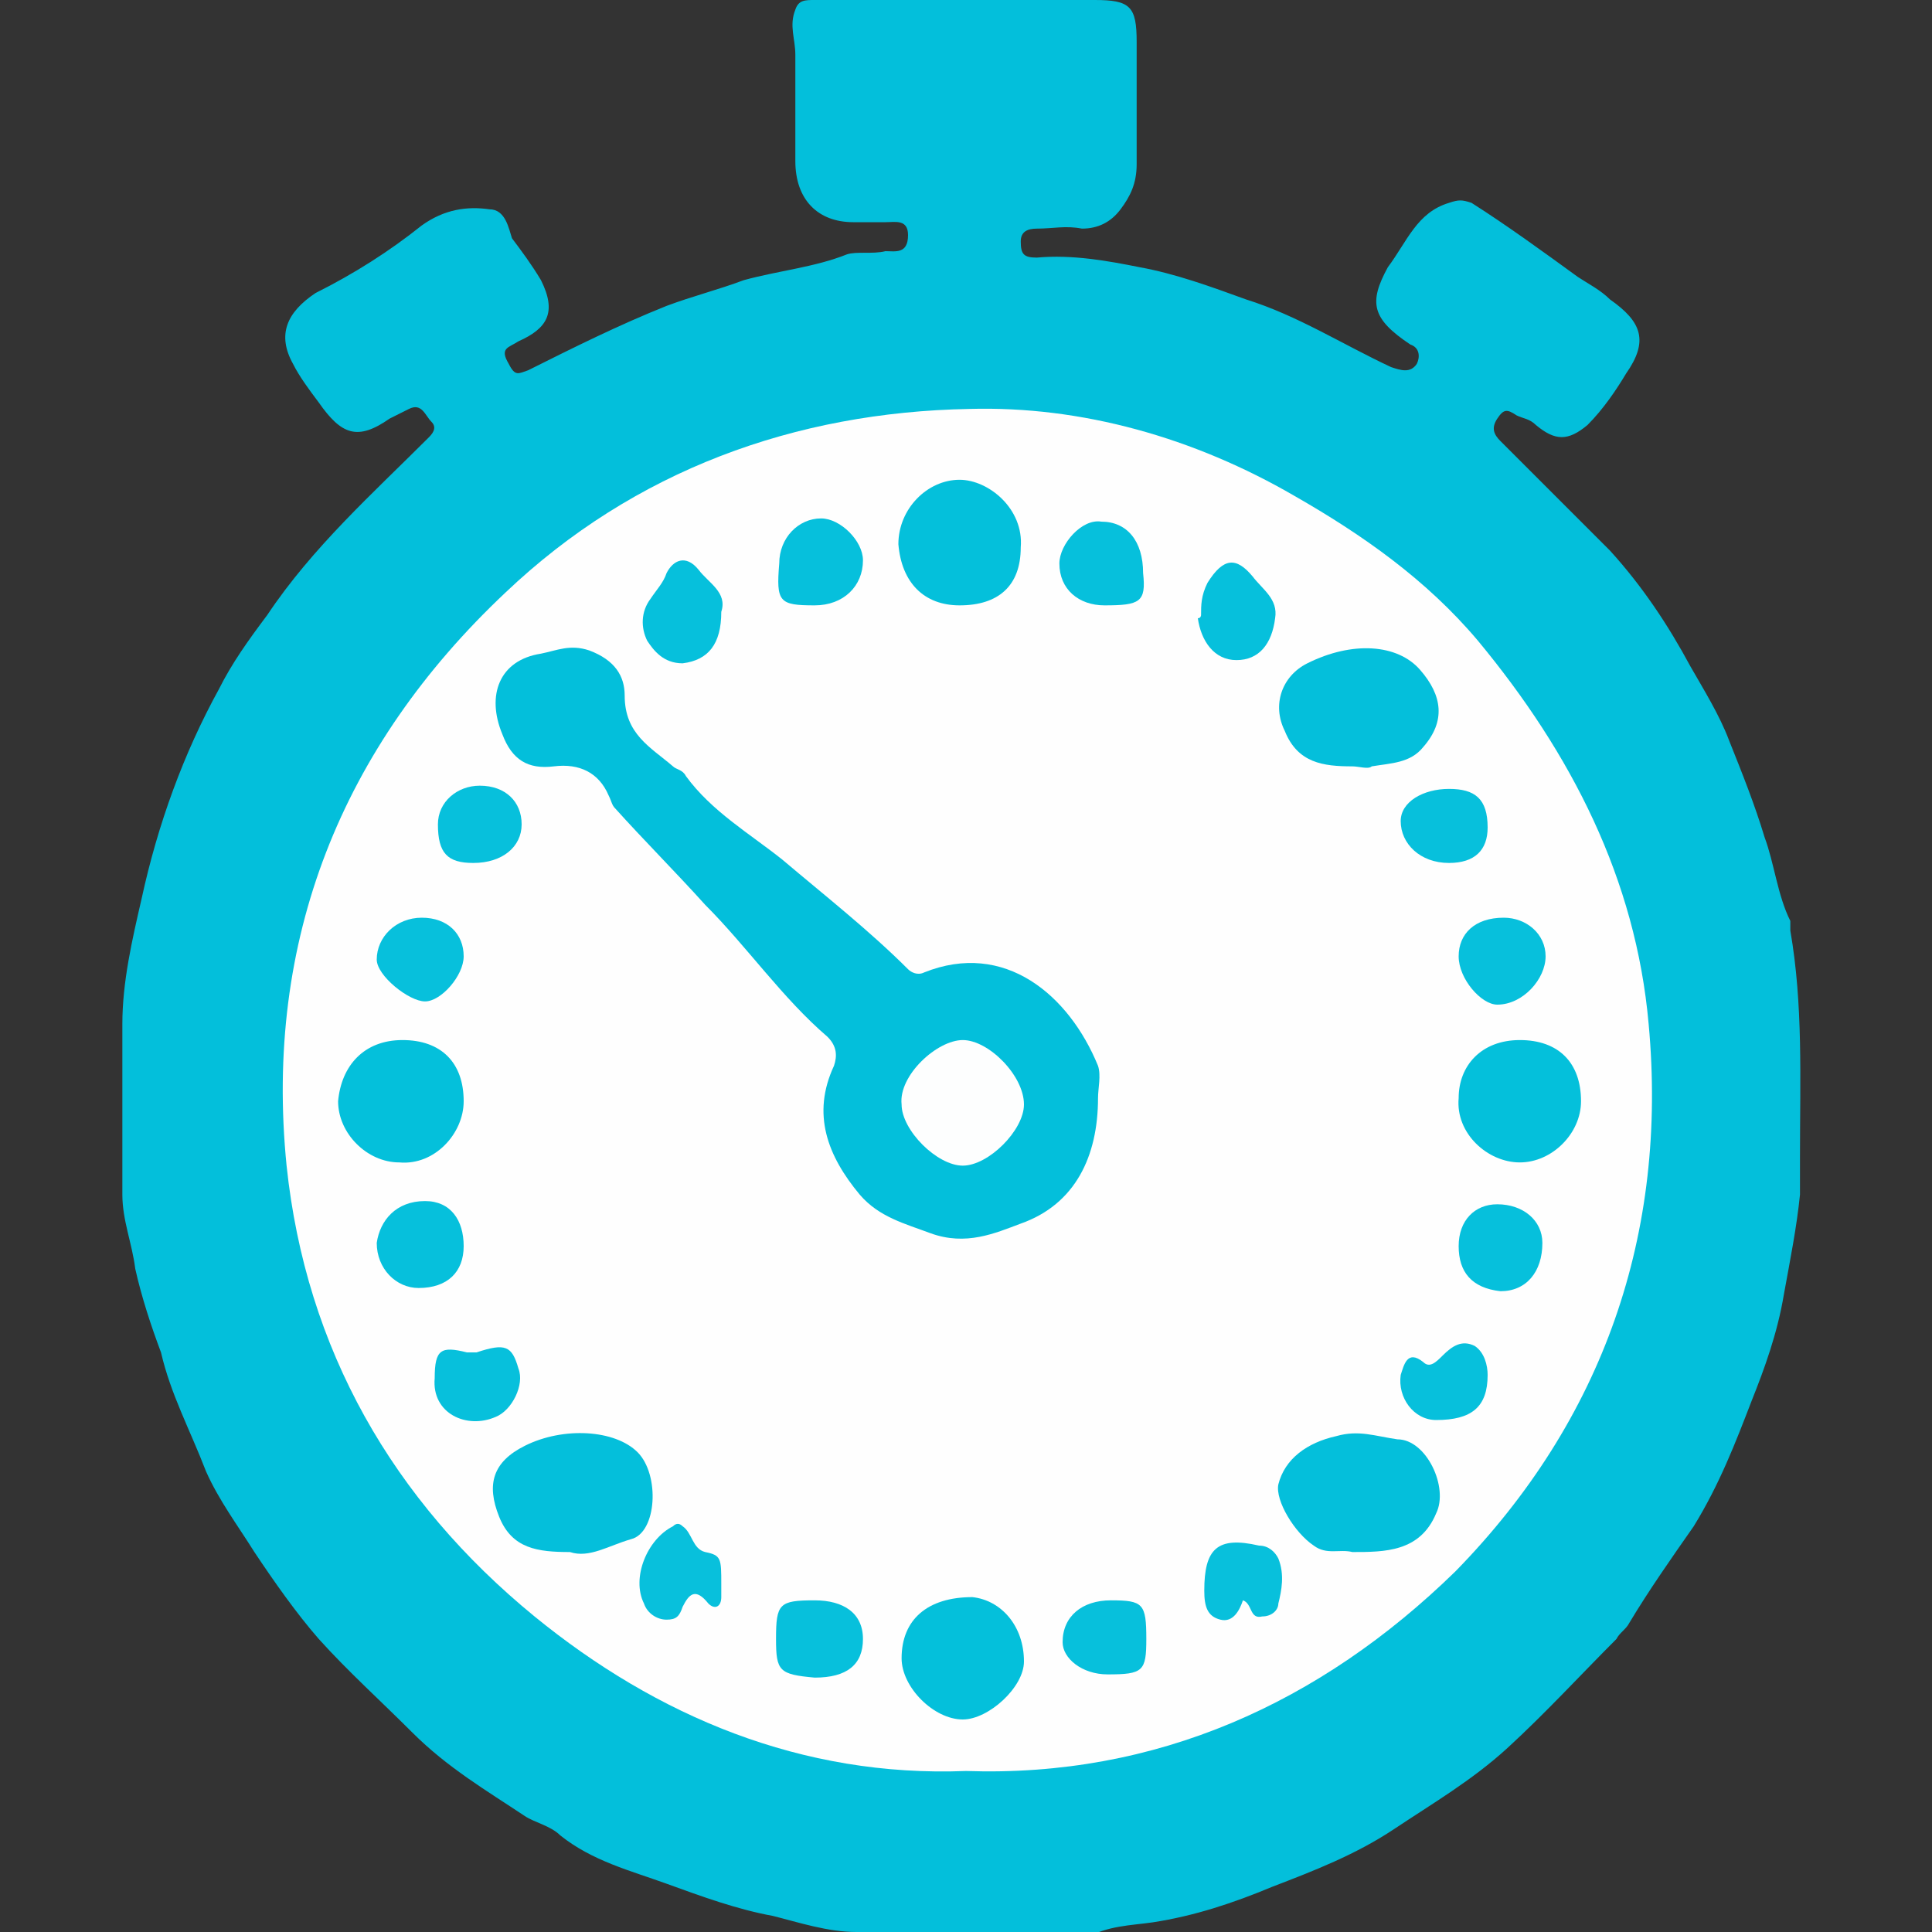 <?xml version="1.0" encoding="utf-8"?>
<!-- Generator: Adobe Illustrator 22.1.0, SVG Export Plug-In . SVG Version: 6.00 Build 0)  -->
<svg xmlns="http://www.w3.org/2000/svg" xmlns:xlink="http://www.w3.org/1999/xlink" version="1.1" id="Layer_1" x="0px" y="0px" viewBox="0 0 60 60" style="enable-background:new 0 0 60 60;" xml:space="preserve" width="60" height="60">
<rect x="0" y="0" width="60" height="60" fill="#333333" stroke="none"/>
<style type="text/css">
	.st0{fill:#03BFDB;}
	.st1{fill:#FEFEFE;}
	.st2{fill:#04BFDB;}
	.st3{fill:#04C0DB;}
	.st4{fill:#06C0DC;}
	.st5{fill:#07C0DC;}
	.st6{fill:#08C0DC;}
	.st7{fill:#FDFEFE;}
</style>
<g>
	<path class="st0" d="M29.7,0c1.4,0,2.8,0,4.3,0c1.1,0,1.3,0.2,1.3,1.3c0,1.3,0,2.5,0,3.8c0,0.6-0.2,1-0.5,1.4   c-0.3,0.4-0.7,0.6-1.2,0.6c-0.5-0.1-0.9,0-1.4,0c-0.3,0-0.5,0.1-0.5,0.4c0,0.4,0.1,0.5,0.5,0.5c1.1-0.1,2.2,0.1,3.2,0.3   c1.1,0.2,2.2,0.6,3.3,1c1.6,0.5,3,1.4,4.5,2.1c0.3,0.1,0.6,0.2,0.8-0.1c0.1-0.2,0.1-0.5-0.2-0.6c-1.2-0.8-1.3-1.3-0.7-2.4   C43.7,7.5,44,6.6,45,6.3c0.3-0.1,0.4-0.1,0.7,0C46.8,7,47.9,7.8,49,8.6c0.3,0.2,0.7,0.4,1,0.7c1,0.7,1.2,1.3,0.5,2.3   c-0.3,0.5-0.7,1.1-1.2,1.6c-0.6,0.5-1,0.5-1.6,0c-0.2-0.2-0.4-0.2-0.6-0.3c-0.3-0.2-0.4-0.2-0.6,0.1c-0.2,0.3-0.1,0.5,0.1,0.7   c1.1,1.1,2.3,2.3,3.4,3.4c1,1.1,1.8,2.3,2.5,3.6c0.4,0.7,0.9,1.5,1.2,2.3c0.4,1,0.8,2,1.1,3c0.3,0.8,0.4,1.8,0.8,2.6   c0,0.1,0,0.2,0,0.3c0.4,2.3,0.3,4.6,0.3,7c0,0.4,0,0.8,0,1.2c-0.1,1-0.3,2-0.5,3.1c-0.2,1.2-0.6,2.3-1,3.3c-0.5,1.3-1,2.6-1.8,3.9   c-0.7,1-1.4,2-2,3c-0.1,0.2-0.3,0.3-0.4,0.5c-1.1,1.1-2.2,2.3-3.4,3.4c-1.1,1-2.3,1.7-3.5,2.5c-1.2,0.8-2.5,1.3-3.8,1.8   c-1.2,0.5-2.4,0.9-3.7,1.1c-0.7,0.1-1.4,0.1-2.1,0.5C33.9,60,33.6,60,33.4,60c-2.3,0-4.6,0.1-6.8,0c-0.9,0-1.8-0.3-2.6-0.5   c-1.1-0.2-2.2-0.6-3.3-1c-1.1-0.4-2.3-0.7-3.3-1.5c-0.3-0.3-0.8-0.4-1.1-0.6c-1.2-0.8-2.4-1.5-3.5-2.6c-1-1-2-1.9-2.9-2.9   c-0.7-0.8-1.4-1.8-2-2.7c-0.5-0.8-1.1-1.6-1.5-2.5C5.9,44.4,5.3,43.3,5,42c-0.3-0.8-0.6-1.7-0.8-2.6c-0.1-0.8-0.4-1.5-0.4-2.3   c0-1.8,0-3.5,0-5.3c0-1.3,0.3-2.6,0.6-3.9c0.5-2.3,1.3-4.5,2.4-6.5c0.4-0.8,0.9-1.5,1.5-2.3c1.4-2.1,3.3-3.8,5-5.5   c0.1-0.1,0.3-0.3,0.1-0.5c-0.2-0.2-0.3-0.6-0.7-0.4c-0.2,0.1-0.4,0.2-0.6,0.3c-1,0.7-1.5,0.5-2.2-0.5c-0.3-0.4-0.6-0.8-0.8-1.2   c-0.5-0.9-0.2-1.6,0.7-2.2C11,8.5,12.1,7.8,13.1,7c0.7-0.5,1.4-0.6,2.1-0.5c0.5,0,0.6,0.6,0.7,0.9c0.3,0.4,0.6,0.8,0.9,1.3   c0.5,1,0.2,1.5-0.7,1.9c-0.3,0.2-0.6,0.2-0.3,0.7c0.2,0.4,0.3,0.3,0.6,0.2c1.4-0.7,2.8-1.4,4.3-2c0.8-0.3,1.6-0.5,2.4-0.8   c1.1-0.3,2.2-0.4,3.2-0.8c0.3-0.1,0.8,0,1.2-0.1c0.3,0,0.7,0.1,0.7-0.5c0-0.5-0.4-0.4-0.7-0.4c-0.3,0-0.7,0-1,0   c-1.1,0-1.8-0.7-1.8-1.9c0-1.1,0-2.2,0-3.3c0-0.5-0.2-0.9,0-1.4C24.8,0,25,0,25.3,0C26.8,0,28.2,0,29.7,0z"/>
	<path class="st1" d="M30,55c-5.1,0.2-9.6-1.7-13.4-4.8c-4.4-3.6-7.1-8.3-7.7-14c-0.7-7,1.7-13,6.8-17.8c4-3.8,9-5.6,14.4-5.7   c3.5-0.1,7,0.9,10.1,2.7c2.1,1.2,4.1,2.6,5.7,4.5c2.9,3.5,4.9,7.4,5.3,11.9c0.6,6.5-1.4,12.3-6,17C41,52.9,35.9,55.2,30,55z"/>
	<path class="st0" d="M34.1,34.1c0,1.8-0.7,3.3-2.4,3.9c-0.8,0.3-1.7,0.7-2.8,0.3c-0.8-0.3-1.6-0.5-2.2-1.2c-1-1.2-1.5-2.5-0.8-4   c0.1-0.3,0.1-0.6-0.2-0.9c-1.4-1.2-2.5-2.8-3.8-4.1c-0.9-1-1.9-2-2.8-3c-0.1-0.1-0.1-0.2-0.2-0.4c-0.3-0.7-0.9-1-1.7-0.9   c-0.8,0.1-1.3-0.2-1.6-1c-0.5-1.2-0.1-2.3,1.2-2.5c0.5-0.1,0.9-0.3,1.5-0.1c0.8,0.3,1.1,0.8,1.1,1.4c0,1.2,0.8,1.6,1.5,2.2   c0.1,0.1,0.3,0.1,0.4,0.3c0.8,1.1,2,1.8,3,2.6c1.3,1.1,2.7,2.2,3.9,3.4c0.1,0.1,0.3,0.2,0.5,0.1c2.5-1,4.5,0.7,5.4,2.9   C34.2,33.4,34.1,33.8,34.1,34.1z"/>
	<path class="st2" d="M42,23.8c-0.9,0-1.7-0.1-2.1-1.1c-0.4-0.8-0.1-1.7,0.7-2.1c1.4-0.7,2.8-0.6,3.5,0.2c0.7,0.8,0.8,1.6,0.1,2.4   c-0.4,0.5-1,0.5-1.6,0.6C42.5,23.9,42.2,23.8,42,23.8z"/>
	<path class="st2" d="M17.7,48.2c-1,0-1.8-0.1-2.2-1.1c-0.4-1-0.2-1.7,0.8-2.2c1.2-0.6,2.8-0.5,3.5,0.2c0.7,0.7,0.6,2.5-0.2,2.7   C18.9,48,18.3,48.4,17.7,48.2z"/>
	<path class="st2" d="M42,48.2c-0.4-0.1-0.8,0.1-1.2-0.2c-0.6-0.4-1.2-1.4-1.1-1.9c0.2-0.8,0.9-1.3,1.8-1.5c0.7-0.2,1.2,0,1.9,0.1   c0.9,0,1.6,1.5,1.2,2.3C44.1,48.2,43,48.2,42,48.2z"/>
	<path class="st3" d="M29.8,18.8c-1.1,0-1.8-0.7-1.9-1.9c0-1.1,0.9-2,1.9-2c0.9,0,2,0.9,1.9,2.1C31.7,18.2,31,18.8,29.8,18.8z"/>
	<path class="st3" d="M12.5,32.3c1.2,0,1.9,0.7,1.9,1.9c0,1-0.9,2-2,1.9c-1,0-1.9-0.9-1.9-1.9C10.6,33.1,11.3,32.3,12.5,32.3z"/>
	<path class="st3" d="M47.2,32.3c1.2,0,1.9,0.7,1.9,1.9c0,1-0.9,1.9-1.9,1.9c-1,0-2-0.9-1.9-2C45.3,33.1,46,32.3,47.2,32.3z"/>
	<path class="st3" d="M31.8,51.6c0,0.8-1.1,1.8-1.9,1.8c-0.9,0-1.9-1-1.9-1.9c0-1.2,0.8-1.9,2.2-1.9C31.1,49.7,31.8,50.5,31.8,51.6z   "/>
	<path class="st4" d="M22.4,19c0,1-0.4,1.5-1.2,1.6c-0.6,0-0.9-0.4-1.1-0.7c-0.2-0.4-0.2-0.9,0.1-1.3c0.2-0.3,0.4-0.5,0.5-0.8   c0.2-0.4,0.6-0.6,1-0.1C22,18.1,22.6,18.4,22.4,19z"/>
	<path class="st4" d="M37.3,19.1c0-0.3,0-0.6,0.2-1c0.5-0.8,0.9-0.8,1.4-0.2c0.3,0.4,0.8,0.7,0.7,1.3c-0.1,0.8-0.5,1.3-1.2,1.3   c-0.7,0-1.1-0.6-1.2-1.3C37.3,19.2,37.3,19.1,37.3,19.1z"/>
	<path class="st4" d="M25.3,18.8c-1.1,0-1.2-0.1-1.1-1.3c0-0.8,0.6-1.4,1.3-1.4c0.6,0,1.3,0.7,1.3,1.3   C26.8,18.2,26.2,18.8,25.3,18.8z"/>
	<path class="st4" d="M34.3,18.8c-0.8,0-1.4-0.5-1.4-1.3c0-0.6,0.7-1.4,1.3-1.3c0.8,0,1.3,0.6,1.3,1.6   C35.6,18.7,35.4,18.8,34.3,18.8z"/>
	<path class="st4" d="M45.3,38.7c0-0.8,0.5-1.3,1.2-1.3c0.8,0,1.4,0.5,1.4,1.2c0,0.9-0.5,1.5-1.3,1.5C45.7,40,45.3,39.5,45.3,38.7z"/>
	<path class="st4" d="M14.4,38.7c0,0.8-0.5,1.3-1.4,1.3c-0.7,0-1.3-0.6-1.3-1.4c0.1-0.7,0.6-1.3,1.5-1.3   C14,37.3,14.4,37.9,14.4,38.7z"/>
	<path class="st5" d="M46.7,28.5c0.7,0,1.3,0.5,1.3,1.2c0,0.7-0.7,1.5-1.5,1.5c-0.5,0-1.2-0.8-1.2-1.5C45.3,29,45.8,28.5,46.7,28.5z   "/>
	<path class="st5" d="M24.1,50.9c0-1.1,0.1-1.2,1.2-1.2c0.9,0,1.5,0.4,1.5,1.2c0,0.8-0.5,1.2-1.5,1.2C24.2,52,24.1,51.9,24.1,50.9z"/>
	<path class="st5" d="M35.6,50.9c0,1-0.1,1.1-1.2,1.1c-0.8,0-1.4-0.5-1.4-1c0-0.8,0.6-1.3,1.5-1.3C35.5,49.7,35.6,49.8,35.6,50.9z"/>
	<path class="st5" d="M13.1,28.5c0.8,0,1.3,0.5,1.3,1.2c0,0.6-0.7,1.4-1.2,1.4c-0.5,0-1.5-0.8-1.5-1.3   C11.7,29.1,12.3,28.5,13.1,28.5z"/>
	<path class="st5" d="M14.7,26.8c-0.8,0-1.1-0.3-1.1-1.2c0-0.7,0.6-1.2,1.3-1.2c0.8,0,1.3,0.5,1.3,1.2   C16.2,26.3,15.6,26.8,14.7,26.8z"/>
	<path class="st5" d="M45,26.8c-0.9,0-1.5-0.6-1.5-1.3c0-0.6,0.7-1,1.5-1c0.8,0,1.2,0.3,1.2,1.2C46.2,26.4,45.8,26.8,45,26.8z"/>
	<path class="st5" d="M13.5,42.8c0-0.9,0.2-1,1-0.8c0.1,0,0.2,0,0.3,0c0.9-0.3,1.1-0.2,1.3,0.5c0.2,0.5-0.2,1.3-0.7,1.5   C14.5,44.4,13.4,43.9,13.5,42.8z"/>
	<path class="st6" d="M22.4,49.2c0,0.1,0,0.3,0,0.4c0,0.3-0.2,0.4-0.4,0.2c-0.4-0.5-0.6-0.3-0.8,0.1c-0.1,0.3-0.2,0.4-0.5,0.4   c-0.3,0-0.6-0.2-0.7-0.5c-0.4-0.8,0.1-2,0.9-2.4c0.1-0.1,0.2-0.1,0.3,0c0.3,0.2,0.3,0.7,0.7,0.8C22.4,48.3,22.4,48.4,22.4,49.2z"/>
	<path class="st5" d="M46.2,42.7c0,1-0.5,1.4-1.6,1.4c-0.7,0-1.2-0.7-1.1-1.4c0.1-0.3,0.2-0.8,0.7-0.4c0.2,0.2,0.4,0,0.6-0.2   c0.3-0.3,0.6-0.5,1-0.3C46.1,42,46.2,42.4,46.2,42.7z"/>
	<path class="st7" d="M29.9,32.3c0.8,0,1.9,1.1,1.9,2c0,0.8-1.1,1.9-1.9,1.9c-0.8,0-1.9-1.1-1.9-1.9C27.9,33.4,29.1,32.3,29.9,32.3z   "/>
	<path class="st6" d="M38.6,49.7c-0.1,0.3-0.3,0.7-0.7,0.6c-0.4-0.1-0.5-0.4-0.5-0.9c0-1.3,0.4-1.7,1.7-1.4c0.3,0,0.5,0.2,0.6,0.4   c0.2,0.5,0.1,1,0,1.4c0,0.2-0.2,0.4-0.5,0.4C38.8,50.3,38.9,49.8,38.6,49.7z"/>
</g>
</svg>
